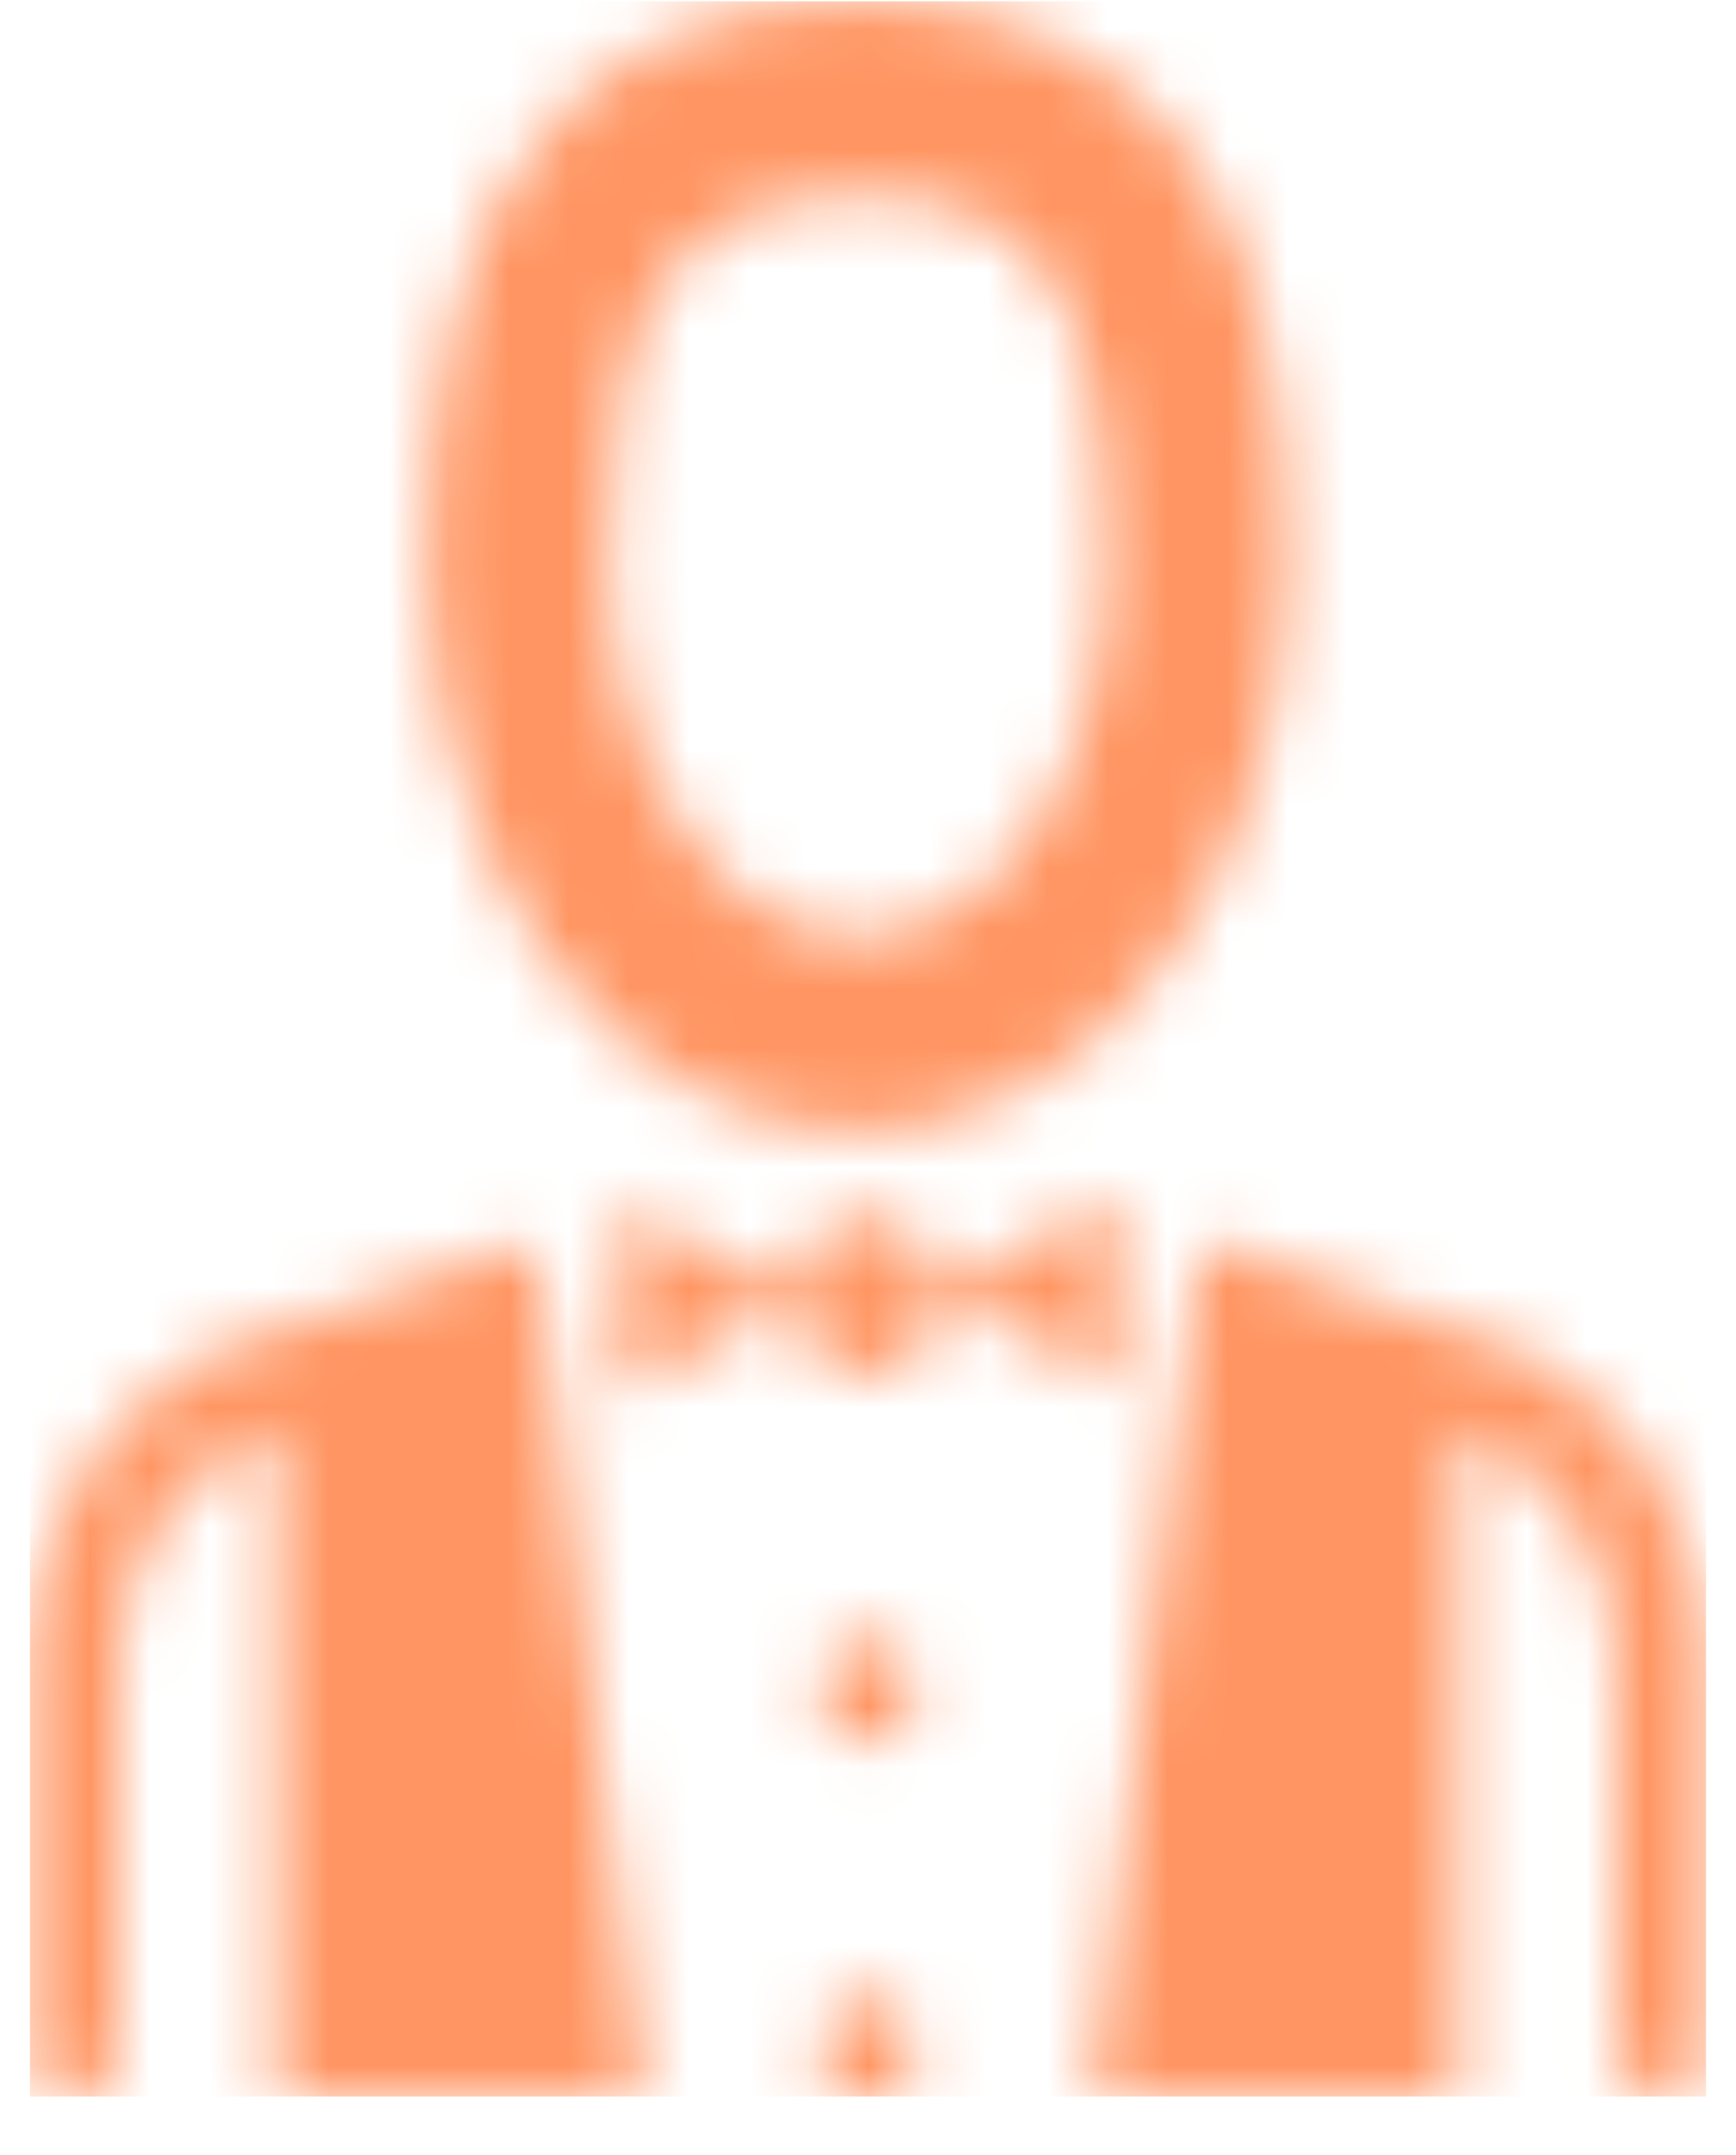 <svg width="29" height="36" viewBox="0 0 29 36" fill="none" xmlns="http://www.w3.org/2000/svg">
<g clip-path="url(#clip0_123_1670)">
<mask id="mask0_123_1670" style="mask-type:luminance" maskUnits="userSpaceOnUse" x="0" y="0" width="29" height="36">
<path d="M13.658 34.217C13.658 34.576 13.85 34.883 14.123 35.02H14.861C15.134 34.866 15.326 34.559 15.326 34.217C15.326 33.721 14.957 33.311 14.492 33.311C14.027 33.311 13.658 33.704 13.658 34.217ZM13.658 28.235C13.658 28.731 14.027 29.141 14.492 29.141C14.957 29.141 15.326 28.748 15.326 28.235C15.326 27.723 14.957 27.33 14.492 27.33C14.027 27.33 13.658 27.723 13.658 28.235ZM4.896 22.117C3.773 22.322 2.746 22.92 1.96 23.826C1.029 24.903 0.484 26.304 0.484 27.706V34.883H1.992V27.706C1.992 26.116 3.003 24.424 4.624 23.86V35.003H10.753L8.94 20.733C8.828 20.801 5.795 21.827 4.88 22.134M18.231 35.003H24.36V23.86C25.981 24.424 26.992 26.116 26.992 27.706V34.883H28.5V27.706C28.5 26.304 27.97 24.903 27.04 23.826C26.238 22.903 25.227 22.322 24.103 22.117C23.189 21.81 20.172 20.784 20.06 20.716L18.247 34.986L18.231 35.003ZM15.711 21.57C15.679 20.87 15.134 20.323 14.476 20.323C13.818 20.323 13.24 20.921 13.24 21.656L10.384 20.118V23.279L13.256 21.741C13.305 22.425 13.834 22.972 14.492 22.972C15.15 22.972 15.727 22.373 15.727 21.639V21.587L18.648 23.143V19.981L15.727 21.553L15.711 21.57ZM11.523 13.999C10.657 12.803 10.176 11.197 10.176 9.471C10.176 5.643 10.882 3.284 14.332 3.284C16.883 3.284 18.487 4.31 18.487 9.471C18.487 11.197 18.022 12.803 17.155 13.999C16.385 15.076 15.39 15.657 14.348 15.657C13.305 15.657 12.31 15.076 11.54 13.999M8.491 3.062C7.576 4.6 7.159 6.634 7.159 9.454C7.159 11.898 7.865 14.222 9.133 15.982C10.496 17.862 12.342 18.904 14.332 18.904C16.321 18.904 18.166 17.879 19.53 15.982C20.814 14.222 21.504 11.898 21.504 9.454C21.504 6.617 21.087 4.583 20.172 3.062C18.985 1.045 17.011 0.02 14.332 0.02C11.652 0.02 9.678 1.045 8.491 3.062Z" fill="white"/>
</mask>
<g mask="url(#mask0_123_1670)">
<path d="M31.789 0.02H-1.153V35.105H31.789V0.02Z" fill="#FF9562"/>
</g>
</g>
<defs>
<clipPath id="clip0_123_1670">
<rect width="28" height="35" fill="white" transform="translate(0.5 0.02)"/>
</clipPath>
</defs>
</svg>
